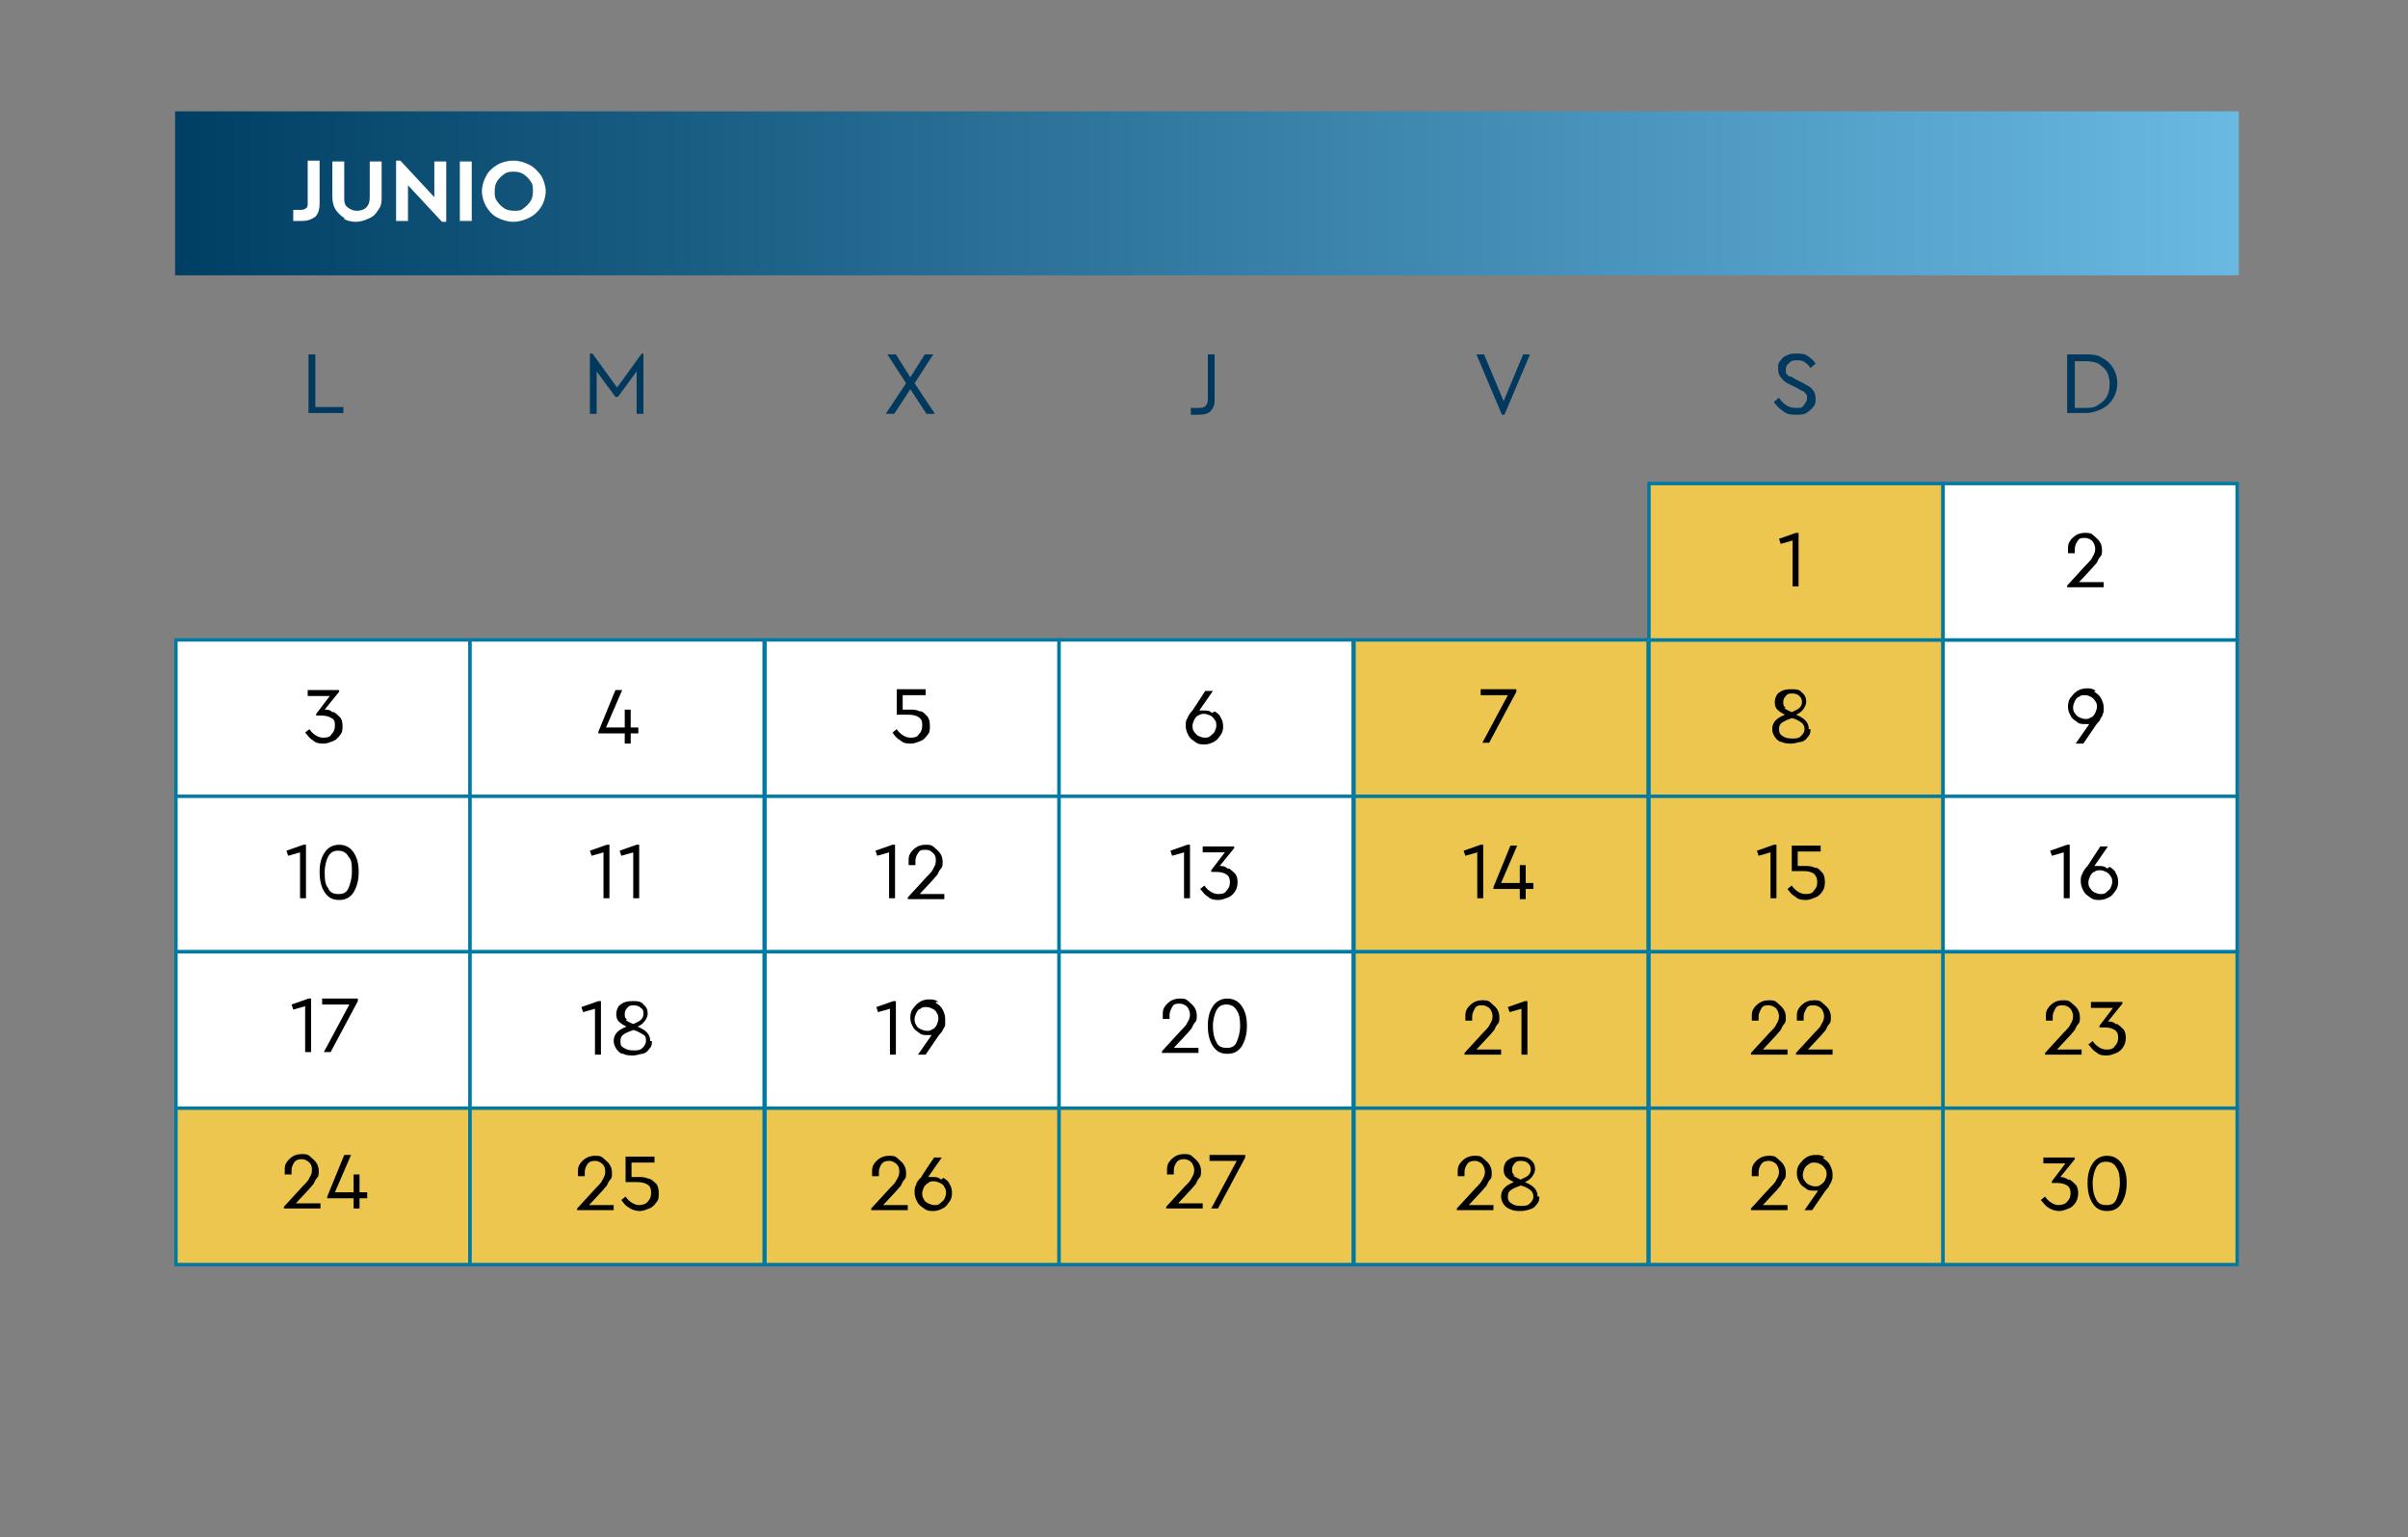 <?xml version="1.0" encoding="UTF-8"?>
<svg id="Layer_1" data-name="Layer 1" xmlns="http://www.w3.org/2000/svg" xmlns:xlink="http://www.w3.org/1999/xlink" version="1.1" viewBox="0 0 283.3 180.9">
  <rect x="0" y="0" width="283.3" height="180.9" fill="#808080" stroke="none"/>
  <defs>
    <style>
      .cls-1, .cls-2 {
        stroke: #0079a3;
        stroke-miterlimit: 10;
        stroke-width: .4px;
      }

      .cls-1, .cls-3 {
        fill: #fff;
      }

      .cls-4 {
        fill: url(#linear-gradient);
      }

      .cls-4, .cls-5, .cls-6, .cls-3 {
        stroke-width: 0px;
      }

      .cls-2 {
        fill: #edc650;
      }

      .cls-5 {
        fill: #000;
      }

      .cls-6 {
        fill: #00395d;
      }
    </style>
    <linearGradient id="linear-gradient" x1="20.6" y1="940.8" x2="263.4" y2="940.8" gradientTransform="translate(0 -918)" gradientUnits="userSpaceOnUse">
      <stop offset="0" stop-color="#003f64"/>
      <stop offset="1" stop-color="#69b9e3"/>
    </linearGradient>
  </defs>
  <path class="cls-6" d="M36.3,41.7h.8v6.2h3.3v.7h-4.1v-7h0Z"/>
  <path class="cls-6" d="M243.2,41.7h2.1c.8,0,1.4,0,2,.4.6.3,1,.7,1.3,1.2s.5,1.1.5,1.8-.2,1.3-.5,1.8-.7.9-1.3,1.2-1.2.5-2,.5h-2.1v-7h0ZM245.3,48c.6,0,1.1,0,1.6-.4.4-.2.8-.6,1-1s.3-.9.3-1.4-.1-1-.3-1.4-.6-.7-1-1c-.4-.2-1-.3-1.6-.3h-1.2v5.5s1.2,0,1.2,0Z"/>
  <path class="cls-6" d="M209.8,48.4c-.4-.3-.8-.6-1.1-1.1l.6-.5c.5.8,1.2,1.2,1.9,1.2s.8,0,1-.3.4-.5.4-.8,0-.4-.1-.5c0,0-.2-.3-.4-.4-.2,0-.4-.2-.6-.3l-.8-.4c-.5-.2-.9-.5-1.1-.8-.3-.3-.4-.6-.4-1.1s0-.7.3-1c.2-.3.4-.5.8-.6.3-.2.7-.2,1.1-.2s.9,0,1.3.3.7.5.9.9l-.6.5c-.2-.3-.4-.5-.7-.7s-.6-.2-.9-.2-.6,0-.9.3-.4.4-.4.8,0,.4.1.5c0,0,.2.3.4.3s.4.2.6.3l.8.4c.5.3,1,.5,1.2.8.3.3.4.7.4,1.1s0,.7-.3,1c-.2.3-.5.5-.8.7s-.7.2-1.2.2-1,0-1.5-.4Z"/>
  <path class="cls-6" d="M180,41.7l-3,7.1h-.3l-3-7.1h.9l2.3,5.5,2.3-5.5h.9,0Z"/>
  <path class="cls-6" d="M140.1,48.7v-.7h.8c.4,0,.7,0,.9-.2s.3-.4.3-.8v-5.3h.8v5.4c0,.6-.2,1-.5,1.3s-.8.4-1.3.4h-1Z"/>
  <path class="cls-6" d="M109,48.7l-1.9-2.9-1.9,2.9h-1l2.4-3.6-2.2-3.4h1l1.7,2.7,1.7-2.7h1l-2.2,3.4,2.4,3.6h-1Z"/>
  <path class="cls-6" d="M75.7,41.6v7.1h-.8v-5l-2.2,3h-.3l-2.2-3v5h-.8v-7.1h.3l2.9,4,2.9-4h.3-.1Z"/>
  <rect class="cls-4" x="20.6" y="13.1" width="242.8" height="19.3"/>
  <g>
    <path class="cls-3" d="M34.5,25.9v-1.2h.7c.3,0,.6,0,.8-.2.2-.1.2-.3.2-.6v-5h1.4v5.1c0,.7-.2,1.2-.5,1.5-.4.3-.9.5-1.6.5h-1Z"/>
    <path class="cls-3" d="M40.6,25.7c-.4-.2-.8-.6-1.1-1-.3-.5-.4-1-.4-1.6v-4.1h1.4v4.2c0,.5,0,.9.4,1.2s.7.4,1.1.4.8-.1,1.1-.4.4-.7.4-1.2v-4.2h1.4v4.1c0,.6,0,1.1-.4,1.6-.3.5-.6.8-1.1,1-.4.2-1,.4-1.5.4s-1.1-.1-1.5-.4c0,0,.2,0,.2,0Z"/>
    <path class="cls-3" d="M52.5,19v7.1h-.5l-4-4.3v4.2h-1.4v-7.1h.5l4,4.3v-4.2h1.4Z"/>
    <path class="cls-3" d="M54.1,19h1.4v7h-1.4v-7Z"/>
    <path class="cls-3" d="M60.4,26.1c-.7,0-1.3-.2-1.9-.5-.6-.3-1-.8-1.3-1.3s-.5-1.2-.5-1.8.2-1.3.5-1.8c.3-.6.8-1,1.3-1.3s1.2-.5,1.9-.5,1.3.2,1.9.5c.6.3,1,.8,1.4,1.3.3.6.5,1.2.5,1.8s-.2,1.3-.5,1.8-.8,1-1.4,1.3c-.6.3-1.2.5-1.9.5ZM61.6,24.5c.3-.2.6-.5.8-.8s.3-.7.3-1.2,0-.8-.3-1.2c-.2-.3-.5-.6-.8-.8-.3-.2-.7-.3-1.1-.3s-.8,0-1.2.3c-.3.2-.6.5-.8.8s-.3.7-.3,1.2,0,.8.3,1.2c.2.3.5.6.8.8.3.2.7.3,1.2.3s.8,0,1.1-.3Z"/>
  </g>
  <g>
    <g>
      <rect class="cls-1" x="20.7" y="93.6" width="34.6" height="18.4"/>
      <rect class="cls-1" x="55.3" y="93.6" width="34.6" height="18.4"/>
      <rect class="cls-1" x="90" y="93.6" width="34.6" height="18.4"/>
      <rect class="cls-1" x="124.6" y="93.6" width="34.6" height="18.4"/>
      <rect class="cls-2" x="159.3" y="93.6" width="34.6" height="18.4"/>
      <rect class="cls-2" x="194" y="93.6" width="34.6" height="18.4"/>
      <rect class="cls-1" x="228.6" y="93.6" width="34.6" height="18.4"/>
      <rect class="cls-1" x="20.7" y="112" width="34.6" height="18.4"/>
      <rect class="cls-1" x="55.3" y="112" width="34.6" height="18.4"/>
      <rect class="cls-1" x="90" y="112" width="34.6" height="18.4"/>
      <rect class="cls-1" x="124.6" y="112" width="34.6" height="18.4"/>
      <rect class="cls-2" x="159.3" y="112" width="34.6" height="18.4"/>
      <rect class="cls-2" x="194" y="112" width="34.6" height="18.4"/>
      <rect class="cls-2" x="228.6" y="112" width="34.6" height="18.4"/>
      <rect class="cls-2" x="20.7" y="130.4" width="34.6" height="18.4"/>
      <rect class="cls-2" x="55.3" y="130.4" width="34.6" height="18.4"/>
      <rect class="cls-2" x="90" y="130.4" width="34.6" height="18.4"/>
      <rect class="cls-2" x="124.6" y="130.4" width="34.6" height="18.4"/>
      <rect class="cls-2" x="159.3" y="130.4" width="34.6" height="18.4"/>
      <rect class="cls-2" x="194" y="130.4" width="34.6" height="18.4"/>
      <rect class="cls-2" x="228.6" y="130.4" width="34.6" height="18.4"/>
    </g>
    <g>
      <g>
        <path class="cls-5" d="M36,99.5v6.2h-.7v-5.4l-1.4.4-.2-.6,2-.7h.3Z"/>
        <path class="cls-5" d="M39.9,105.9c-.8,0-1.3-.3-1.7-.9s-.6-1.4-.6-2.4.2-1.7.6-2.3c.4-.6,1-.9,1.7-.9s1.3.3,1.7.9.6,1.3.6,2.3-.2,1.7-.6,2.4c-.4.6-.9.9-1.7.9ZM39.9,105.2c.5,0,.9-.2,1.1-.7.2-.5.4-1.1.4-1.9s0-1.4-.4-1.8c-.2-.4-.6-.7-1.2-.7s-.9.2-1.2.7c-.2.4-.4,1.1-.4,1.8s0,1.4.4,1.9c.2.5.6.7,1.2.7h.1Z"/>
      </g>
      <g>
        <path class="cls-5" d="M71.7,99.5v6.2h-.7v-5.4l-1.4.4-.2-.6,2-.7h.3,0Z"/>
        <path class="cls-5" d="M75.2,99.5v6.2h-.7v-5.4l-1.4.4-.2-.6,2-.7h.3,0Z"/>
      </g>
      <g>
        <path class="cls-5" d="M105.3,99.5v6.2h-.7v-5.4l-1.4.4-.2-.6,2-.7h.3,0Z"/>
        <path class="cls-5" d="M111.1,105.1v.7h-4.3v-.2l2.2-2.4c.4-.4.7-.7.8-1,.2-.3.3-.6.3-.9s0-.6-.3-.9-.5-.4-.9-.4-.7,0-.9.4c-.2.3-.3.6-.3.9v.5h-.8v-.5c0-.3,0-.6.2-.9s.4-.5.7-.7.7-.3,1.1-.3.7,0,1,.3.5.4.7.7.3.6.3,1,0,.6-.2.8-.3.5-.4.7c-.2.2-.4.5-.7.8l-1.4,1.5h2.9Z"/>
      </g>
      <g>
        <path class="cls-5" d="M140,99.5v6.2h-.7v-5.4l-1.4.4-.2-.6,2-.7h.3,0Z"/>
        <path class="cls-5" d="M144.6,102.2c.3.2.5.4.7.6s.3.6.3,1-.1.8-.3,1.1c-.2.3-.5.6-.8.7s-.7.3-1.1.3-.9,0-1.3-.4c-.4-.2-.6-.6-.9-.9l.5-.4c.2.3.4.5.7.7s.6.3.9.3.8,0,1-.4c.3-.3.4-.6.4-1s-.1-.7-.4-.9c-.3-.2-.7-.3-1.2-.3h-.6v-.2l1.6-2.1h-2.6v-.7h3.7v.2l-1.7,2.1c.3,0,.6,0,.9.3h.2Z"/>
      </g>
      <g>
        <path class="cls-5" d="M174.5,99.5v6.2h-.7v-5.4l-1.4.4-.2-.6,2-.7h.3,0Z"/>
        <path class="cls-5" d="M180.4,104.6h-.9v1.2h-.7v-1.2h-3.1v-.2l2-4.9h.8l-1.9,4.4h2.2v-2.1h.7v2.1h.9v.6h0Z"/>
      </g>
      <g>
        <path class="cls-5" d="M209,99.5v6.2h-.7v-5.4l-1.4.4-.2-.6,2-.7h.3,0Z"/>
        <path class="cls-5" d="M213.6,102.1c.3,0,.6.4.8.6s.3.6.3,1.1-.1.8-.3,1.1c-.2.3-.5.6-.8.7s-.7.3-1.1.3-.9,0-1.3-.4c-.4-.2-.6-.5-.9-.9l.5-.4c.2.3.4.5.7.7s.6.3.9.3.8,0,1-.4c.3-.3.4-.6.4-1s-.1-.7-.4-1c-.3-.2-.7-.3-1.2-.3h-1.4v-3h3.4v.7h-2.7v1.7h.9c.3,0,.7,0,1.1.2h.1Z"/>
      </g>
      <g>
        <path class="cls-5" d="M243.5,99.5v6.2h-.7v-5.4l-1.4.4-.2-.6,2-.7h.3,0Z"/>
        <path class="cls-5" d="M248.2,102c.3.2.6.4.7.7.2.3.3.7.3,1s0,.7-.3,1.1-.4.6-.8.8-.7.3-1.1.3-.7,0-1.1-.3-.6-.4-.8-.8-.3-.7-.3-1.1,0-.6.2-.9c.1-.3.3-.6.6-.9h0l1.5-2.3h.9l-1.6,2.3h.5c.4,0,.7,0,1,.3l.3-.2h0ZM247.1,105.2c.3,0,.5,0,.7-.2s.4-.3.5-.5.2-.5.2-.7,0-.5-.2-.7c-.1-.2-.3-.4-.5-.5s-.5-.2-.7-.2-.5,0-.7.2c-.2,0-.4.3-.5.5s-.2.5-.2.7,0,.5.2.7c.1.2.3.4.5.5s.5.2.7.2Z"/>
      </g>
    </g>
    <rect class="cls-1" x="20.7" y="75.3" width="34.6" height="18.4"/>
    <rect class="cls-1" x="55.3" y="75.3" width="34.6" height="18.4"/>
    <rect class="cls-1" x="90" y="75.3" width="34.6" height="18.4"/>
    <rect class="cls-1" x="124.6" y="75.3" width="34.6" height="18.4"/>
    <rect class="cls-2" x="159.3" y="75.3" width="34.6" height="18.4"/>
    <rect class="cls-2" x="194" y="75.3" width="34.6" height="18.4"/>
    <rect class="cls-1" x="228.6" y="75.3" width="34.6" height="18.4"/>
    <g>
      <path class="cls-5" d="M39.3,83.8c.3.2.5.4.7.6s.3.6.3,1,0,.8-.3,1.1c-.2.3-.5.6-.8.7s-.7.3-1.1.3-.9,0-1.3-.4c-.4-.2-.6-.6-.9-.9l.5-.4c.2.3.4.5.7.7s.6.3.9.3.8,0,1-.4c.3-.3.4-.6.4-1s0-.7-.4-.9c-.3-.2-.7-.3-1.2-.3h-.6v-.2l1.6-2.1h-2.6v-.7h3.7v.2l-1.7,2.1c.3,0,.6,0,.9.3,0,0,.2,0,.2,0Z"/>
      <path class="cls-5" d="M75.1,86.3h-.9v1.2h-.7v-1.2h-3.1v-.2l2-4.9h.8l-1.9,4.4h2.2v-2.1h.7v2.1h.9v.6h0Z"/>
      <path class="cls-5" d="M108.3,83.7c.3,0,.6.4.8.6s.3.6.3,1.1,0,.8-.3,1.1c-.2.3-.5.6-.8.7s-.7.3-1.1.3-.9,0-1.3-.4c-.4-.2-.6-.5-.9-.9l.5-.4c.2.3.4.5.7.7.3.2.6.3.9.3s.8,0,1-.4c.3-.3.4-.6.4-1s0-.7-.4-1c-.3-.2-.7-.3-1.2-.3h-1.4v-3h3.4v.7h-2.7v1.7h.9c.3,0,.7,0,1.1.2h0Z"/>
      <path class="cls-5" d="M142.9,83.7c.3.2.6.4.7.7.2.3.3.7.3,1s0,.7-.3,1.1-.4.6-.8.8-.7.3-1.1.3-.7,0-1.1-.3-.6-.4-.8-.8-.3-.7-.3-1.1,0-.6.2-.9c.1-.3.3-.6.6-.9h0l1.5-2.3h.9l-1.6,2.3h.5c.4,0,.7,0,1,.3l.3-.2h0ZM141.7,86.8c.3,0,.5,0,.7-.2s.4-.3.5-.5.2-.5.2-.7,0-.5-.2-.7c-.1-.2-.3-.4-.5-.5s-.5-.2-.7-.2-.5,0-.7.2c-.2,0-.4.3-.5.5s-.2.5-.2.7,0,.5.2.7c.1.2.3.4.5.5s.5.2.7.2Z"/>
      <path class="cls-5" d="M178.4,81.2v.2l-3.2,6h-.8l3-5.6h-3.2v-.7h4.2Z"/>
      <path class="cls-5" d="M213,85.8c0,.3,0,.6-.3.9-.2.3-.4.5-.8.6-.3,0-.7.2-1.1.2s-.8,0-1.2-.2c-.3,0-.6-.3-.8-.6-.2-.3-.3-.6-.3-.9,0-.8.5-1.3,1.5-1.7-.4-.2-.7-.4-.9-.6s-.3-.5-.3-.9.2-.9.5-1.1c.4-.3.8-.4,1.4-.4s1,0,1.3.4c.4.3.5.7.5,1.1s-.4,1.2-1.2,1.5c1,.4,1.5.9,1.5,1.7h.2ZM210.8,86.9c.5,0,.8,0,1.1-.3s.4-.5.4-.8-.1-.6-.4-.8-.6-.4-1.1-.5c-.5.2-.8.3-1.1.5s-.4.4-.4.8.1.6.4.8c.3.2.6.3,1.1.3ZM209.9,83.3c.2.2.5.3.9.5.4-.2.7-.3.9-.5s.3-.4.3-.7-.1-.5-.3-.7-.5-.3-.8-.3-.6,0-.8.3c-.2.2-.3.4-.3.7s0,.5.3.7h-.2,0Z"/>
      <path class="cls-5" d="M246.4,81.4c.3.2.6.4.8.8s.3.7.3,1.1,0,.5-.1.7c0,.2-.2.4-.3.6,0,.2-.3.4-.5.7l-1.5,2.2h-.9l1.6-2.3h-.5c-.4,0-.7,0-1-.3-.3-.2-.6-.4-.7-.7-.2-.3-.3-.7-.3-1s0-.7.3-1.1.5-.6.8-.8.7-.3,1.1-.3.7,0,1.1.3h-.2ZM245.3,84.6c.3,0,.5,0,.7-.2.2,0,.4-.3.5-.5s.2-.5.2-.7,0-.5-.2-.7c-.1-.2-.3-.4-.5-.5s-.4-.2-.7-.2-.5,0-.7.2c-.2,0-.4.3-.5.5s-.2.5-.2.7,0,.5.2.7c.1.2.3.4.5.5s.5.2.7.2Z"/>
      <rect class="cls-2" x="194" y="56.9" width="34.6" height="18.4"/>
      <rect class="cls-1" x="228.6" y="56.9" width="34.6" height="18.4"/>
      <path class="cls-5" d="M211.6,62.8v6.2h-.7v-5.4l-1.4.4-.2-.6,2-.7h.3,0Z"/>
      <path class="cls-5" d="M247.5,68.4v.7h-4.3v-.2l2.2-2.4c.4-.4.7-.7.8-1,.2-.3.3-.6.3-.9s-.1-.6-.3-.9c-.2-.2-.5-.4-.9-.4s-.7,0-.9.4c-.2.3-.3.6-.3.9v.5h-.8v-.5c0-.3,0-.6.2-.9.2-.3.4-.5.7-.7s.7-.3,1.1-.3.7,0,1,.3.5.4.7.7.3.6.3,1,0,.6-.2.8-.3.5-.4.7c-.2.2-.4.5-.7.8l-1.4,1.5h2.9,0Z"/>
    </g>
    <g>
      <g>
        <path class="cls-5" d="M36.6,117.6v6.2h-.7v-5.4l-1.4.4-.2-.6,2-.7h.3Z"/>
        <path class="cls-5" d="M42.1,117.6v.2l-3.2,6h-.8l3-5.6h-3.2v-.7h4.2Z"/>
      </g>
      <g>
        <path class="cls-5" d="M70.7,117.9v6.2h-.7v-5.4l-1.4.4-.2-.6,2-.7h.3,0Z"/>
        <path class="cls-5" d="M76.7,122.5c0,.3,0,.6-.3.9-.2.3-.4.5-.8.6-.3,0-.7.2-1.1.2s-.8,0-1.2-.2c-.3,0-.6-.3-.8-.6-.2-.3-.3-.6-.3-.9,0-.8.5-1.3,1.5-1.7-.4-.2-.7-.4-.9-.6s-.3-.5-.3-.9.2-.9.5-1.1c.4-.3.8-.4,1.4-.4s1,0,1.3.4c.4.3.5.7.5,1.1s-.4,1.2-1.2,1.5c1,.4,1.5.9,1.5,1.7h.2ZM74.5,123.6c.5,0,.8,0,1.1-.3.2-.2.4-.5.4-.8s0-.6-.4-.8-.6-.4-1.1-.5c-.5.2-.8.3-1.1.5s-.4.4-.4.8,0,.6.4.8c.3.2.6.3,1.1.3ZM73.6,120c.2.2.5.3.9.5.4-.2.7-.3.9-.5.2-.2.3-.4.3-.7s0-.5-.3-.7c-.2-.2-.5-.3-.8-.3s-.6,0-.8.3c-.2.2-.3.4-.3.7s0,.5.3.7h-.2Z"/>
      </g>
      <g>
        <path class="cls-5" d="M105.4,117.9v6.2h-.7v-5.4l-1.4.4-.2-.6,2-.7h.3,0Z"/>
        <path class="cls-5" d="M110.1,118c.3.2.6.4.8.8s.3.7.3,1.1v.7c0,.2-.2.4-.3.6,0,.2-.3.4-.5.7l-1.5,2.2h-.9l1.6-2.3h-.5c-.4,0-.7,0-1-.3-.3-.2-.6-.4-.7-.7-.2-.3-.3-.7-.3-1s0-.7.3-1.1.5-.6.8-.8.7-.3,1.1-.3.7,0,1.1.3h-.3ZM109,121.3c.3,0,.5,0,.7-.2.2,0,.4-.3.5-.5s.2-.5.2-.7,0-.5-.2-.7c0-.2-.3-.4-.5-.5s-.4-.2-.7-.2-.5,0-.7.2c-.2,0-.4.3-.5.5s-.2.5-.2.7,0,.5.2.7c0,.2.3.4.5.5s.5.2.7.2Z"/>
      </g>
      <g>
        <path class="cls-5" d="M141,123.2v.7h-4.3v-.2l2.2-2.4c.4-.4.7-.7.8-1,.2-.3.3-.6.3-.9s-.1-.6-.3-.9c-.2-.2-.5-.4-.9-.4s-.7,0-.9.4-.3.6-.3.9v.5h-.8v-.5c0-.3,0-.6.2-.9s.4-.5.7-.7.7-.3,1.1-.3.7,0,1,.3.5.4.7.7.3.6.3,1,0,.6-.2.8-.3.5-.4.7c-.2.2-.4.5-.7.8l-1.4,1.5h2.9,0Z"/>
        <path class="cls-5" d="M144.4,124c-.8,0-1.3-.3-1.7-.9s-.6-1.4-.6-2.4.2-1.7.6-2.3c.4-.6,1-.9,1.7-.9s1.3.3,1.7.9.6,1.3.6,2.3-.2,1.7-.6,2.4c-.4.6-.9.9-1.7.9ZM144.4,123.3c.5,0,.9-.2,1.1-.7.2-.5.4-1.1.4-1.9s-.1-1.4-.4-1.8c-.2-.4-.6-.7-1.2-.7s-.9.2-1.2.7c-.2.4-.4,1.1-.4,1.8s.1,1.4.4,1.9c.2.5.6.7,1.2.7h0Z"/>
      </g>
      <g>
        <path class="cls-5" d="M176.6,123.4v.7h-4.3v-.2l2.2-2.4c.4-.4.7-.7.8-1,.2-.3.3-.6.3-.9s-.1-.6-.3-.9c-.2-.2-.5-.4-.9-.4s-.7,0-.9.4-.3.6-.3.9v.5h-.8v-.5c0-.3,0-.6.2-.9s.4-.5.7-.7.7-.3,1.1-.3.7,0,1,.3.5.4.7.7.3.6.3,1,0,.6-.2.8-.3.5-.4.7c-.2.2-.4.5-.7.8l-1.4,1.5h2.9,0Z"/>
        <path class="cls-5" d="M179.7,117.9v6.2h-.7v-5.4l-1.4.4-.2-.6,2-.7h.3,0Z"/>
      </g>
      <g>
        <path class="cls-5" d="M210.3,123.4v.7h-4.3v-.2l2.2-2.4c.4-.4.7-.7.8-1,.2-.3.3-.6.3-.9s-.1-.6-.3-.9c-.2-.2-.5-.4-.9-.4s-.7,0-.9.4-.3.6-.3.9v.5h-.8v-.5c0-.3,0-.6.2-.9s.4-.5.7-.7.7-.3,1.1-.3.7,0,1,.3.5.4.7.7.3.6.3,1,0,.6-.2.8-.3.5-.4.7c-.2.2-.4.5-.7.8l-1.4,1.5h2.9,0Z"/>
        <path class="cls-5" d="M215.6,123.4v.7h-4.3v-.2l2.2-2.4c.4-.4.7-.7.8-1,.2-.3.3-.6.3-.9s-.1-.6-.3-.9c-.2-.2-.5-.4-.9-.4s-.7,0-.9.4-.3.6-.3.9v.5h-.8v-.5c0-.3,0-.6.2-.9s.4-.5.7-.7.7-.3,1.1-.3.7,0,1,.3.5.4.7.7.3.6.3,1,0,.6-.2.8-.3.5-.4.7c-.2.2-.4.5-.7.8l-1.4,1.5h2.9,0Z"/>
      </g>
      <g>
        <path class="cls-5" d="M244.9,123.4v.7h-4.3v-.2l2.2-2.4c.4-.4.7-.7.8-1,.2-.3.3-.6.3-.9s-.1-.6-.3-.9c-.2-.2-.5-.4-.9-.4s-.7,0-.9.4-.3.6-.3.9v.5h-.8v-.5c0-.3,0-.6.2-.9s.4-.5.7-.7.7-.3,1.1-.3.7,0,1,.3.5.4.7.7.3.6.3,1,0,.6-.2.8-.3.5-.4.7c-.2.2-.4.5-.7.8l-1.4,1.5h2.9,0Z"/>
        <path class="cls-5" d="M249.1,120.5c.3.2.5.4.7.6s.3.6.3,1-.1.8-.3,1.1c-.2.3-.5.6-.8.7s-.7.3-1.1.3-.9,0-1.3-.4c-.4-.2-.6-.6-.9-.9l.5-.4c.2.3.4.5.7.7s.6.3.9.3.8,0,1-.4c.3-.3.4-.6.4-1s-.1-.7-.4-.9c-.3-.2-.7-.3-1.2-.3h-.6v-.2l1.6-2.1h-2.6v-.7h3.7v.2l-1.7,2.1c.3,0,.6,0,.9.3h.2Z"/>
      </g>
    </g>
    <g>
      <g>
        <path class="cls-5" d="M37.7,141.5v.7h-4.3v-.2l2.2-2.4c.4-.4.7-.7.8-1,.2-.3.3-.6.3-.9s0-.6-.3-.9c-.2-.2-.5-.4-.9-.4s-.7.1-.9.4c-.2.3-.3.6-.3.9v.5h-.8v-.5c0-.3,0-.6.2-.9.2-.3.4-.5.7-.7s.7-.3,1.1-.3.7,0,1,.3.5.4.7.7.3.6.3,1,0,.6-.2.8-.3.5-.4.7c-.2.2-.4.5-.7.8l-1.4,1.5h2.9Z"/>
        <path class="cls-5" d="M43.2,141h-.9v1.2h-.7v-1.2h-3.1v-.2l2-4.9h.8l-1.9,4.4h2.2v-2.1h.7v2.1h.9v.6h0Z"/>
      </g>
      <g>
        <path class="cls-5" d="M72.2,141.7v.7h-4.3v-.2l2.2-2.4c.4-.4.7-.7.8-1,.2-.3.3-.6.3-.9s0-.6-.3-.9c-.2-.2-.5-.4-.9-.4s-.7.1-.9.4c-.2.3-.3.6-.3.9v.5h-.8v-.5c0-.3,0-.6.2-.9.2-.3.4-.5.7-.7s.7-.3,1.1-.3.7,0,1,.3.5.4.7.7.3.6.3,1,0,.6-.2.8-.3.5-.4.7c-.2.2-.4.5-.7.8l-1.4,1.5h2.9Z"/>
        <path class="cls-5" d="M76.4,138.7c.3.1.6.4.8.6s.3.6.3,1.1,0,.8-.3,1.1c-.2.3-.5.6-.8.7s-.7.3-1.1.3-.9-.1-1.3-.4c-.4-.2-.6-.5-.9-.9l.5-.4c.2.3.4.5.7.7.3.2.6.3.9.3s.8-.1,1-.4c.3-.3.4-.6.4-1s0-.7-.4-1c-.3-.2-.7-.3-1.2-.3h-1.4v-3h3.4v.7h-2.7v1.7h.9c.3,0,.7,0,1.1.2h0Z"/>
      </g>
      <g>
        <path class="cls-5" d="M106.8,141.7v.7h-4.3v-.2l2.2-2.4c.4-.4.7-.7.8-1,.2-.3.3-.6.3-.9s0-.6-.3-.9c-.2-.2-.5-.4-.9-.4s-.7.1-.9.4c-.2.3-.3.6-.3.9v.5h-.8v-.5c0-.3,0-.6.2-.9.2-.3.4-.5.7-.7s.7-.3,1.1-.3.7,0,1,.3.5.4.7.7.3.6.3,1,0,.6-.2.8-.3.5-.4.7c-.2.2-.4.5-.7.8l-1.4,1.5h2.9Z"/>
        <path class="cls-5" d="M111,138.6c.3.2.6.4.7.7.2.3.3.7.3,1s0,.7-.3,1.1-.4.6-.8.8-.7.3-1.1.3-.7,0-1.1-.3-.6-.4-.8-.8-.3-.7-.3-1.1,0-.6.2-.9c0-.3.3-.6.6-.9h0c0-.1,1.5-2.3,1.5-2.3h.9l-1.6,2.3h.5c.4,0,.7,0,1,.3l.3-.2h0ZM109.9,141.8c.3,0,.5,0,.7-.2s.4-.3.5-.5.2-.5.2-.7,0-.5-.2-.7c0-.2-.3-.4-.5-.5s-.5-.2-.7-.2-.5,0-.7.2c-.2.1-.4.3-.5.5s-.2.5-.2.7,0,.5.2.7c0,.2.3.4.5.5s.5.2.7.2Z"/>
      </g>
      <g>
        <path class="cls-5" d="M141.5,141.5v.7h-4.3v-.2l2.2-2.4c.4-.4.7-.7.8-1,.2-.3.3-.6.3-.9s-.1-.6-.3-.9c-.2-.2-.5-.4-.9-.4s-.7.1-.9.4c-.2.3-.3.6-.3.9v.5h-.8v-.5c0-.3,0-.6.2-.9.2-.3.4-.5.7-.7s.7-.3,1.1-.3.7,0,1,.3.5.4.7.7.3.6.3,1,0,.6-.2.8-.3.5-.4.7c-.2.2-.4.5-.7.8l-1.4,1.5h2.9,0Z"/>
        <path class="cls-5" d="M146.5,136v.2l-3.2,6h-.8l3-5.6h-3.2v-.7h4.2Z"/>
      </g>
      <g>
        <path class="cls-5" d="M175.7,141.7v.7h-4.3v-.2l2.2-2.4c.4-.4.7-.7.8-1,.2-.3.3-.6.3-.9s-.1-.6-.3-.9c-.2-.2-.5-.4-.9-.4s-.7.1-.9.4c-.2.3-.3.6-.3.9v.5h-.8v-.5c0-.3,0-.6.2-.9.2-.3.4-.5.7-.7s.7-.3,1.1-.3.7,0,1,.3.5.4.7.7.3.6.3,1,0,.6-.2.8-.3.5-.4.7c-.2.2-.4.5-.7.8l-1.4,1.5h2.9,0Z"/>
        <path class="cls-5" d="M181.1,140.8c0,.3,0,.6-.3.9-.2.3-.4.5-.8.6-.3.1-.7.2-1.1.2s-.8,0-1.2-.2c-.3-.1-.6-.3-.8-.6s-.3-.6-.3-.9c0-.8.5-1.3,1.5-1.7-.4-.2-.7-.4-.9-.6s-.3-.5-.3-.9.2-.9.5-1.1c.4-.3.8-.4,1.4-.4s1,.1,1.3.4c.4.3.5.7.5,1.1s-.4,1.2-1.2,1.5c1,.4,1.5.9,1.5,1.7h.2ZM178.9,141.9c.5,0,.8,0,1.1-.3s.4-.5.4-.8-.1-.6-.4-.8-.6-.4-1.1-.5c-.5.2-.8.3-1.1.5s-.4.4-.4.8.1.6.4.8c.3.2.6.3,1.1.3ZM178,138.3c.2.2.5.3.9.5.4-.2.7-.3.9-.5s.3-.4.3-.7-.1-.5-.3-.7-.5-.3-.8-.3-.6,0-.8.3c-.2.2-.3.4-.3.7s0,.5.3.7h-.2,0Z"/>
      </g>
      <g>
        <path class="cls-5" d="M210.3,141.7v.7h-4.3v-.2l2.2-2.4c.4-.4.7-.7.8-1,.2-.3.3-.6.3-.9s-.1-.6-.3-.9c-.2-.2-.5-.4-.9-.4s-.7.1-.9.4c-.2.3-.3.6-.3.9v.5h-.8v-.5c0-.3,0-.6.2-.9.2-.3.4-.5.7-.7s.7-.3,1.1-.3.7,0,1,.3.5.4.7.7.3.6.3,1,0,.6-.2.8-.3.5-.4.7c-.2.2-.4.5-.7.8l-1.4,1.5h2.9,0Z"/>
        <path class="cls-5" d="M214.5,136.3c.3.2.6.4.8.8s.3.7.3,1.1,0,.5-.1.7c0,.2-.2.4-.3.6,0,.2-.3.4-.5.7l-1.5,2.2h-.9l1.6-2.3h-.5c-.4,0-.7,0-1-.3-.3-.2-.6-.4-.7-.7-.2-.3-.3-.7-.3-1s0-.7.3-1.1.5-.6.8-.8.7-.3,1.1-.3.7,0,1.1.3h-.2ZM213.5,139.6c.3,0,.5,0,.7-.2.2-.1.4-.3.5-.5s.2-.5.2-.7,0-.5-.2-.7c-.1-.2-.3-.4-.5-.5s-.4-.2-.7-.2-.5,0-.7.2c-.2.1-.4.3-.5.5s-.2.5-.2.7,0,.5.2.7c.1.2.3.4.5.5s.5.2.7.2Z"/>
      </g>
      <g>
        <path class="cls-5" d="M243.5,138.8c.3.2.5.4.7.6s.3.6.3,1-.1.8-.3,1.1-.5.6-.8.7-.7.3-1.1.3-.9-.1-1.3-.4c-.4-.2-.6-.6-.9-.9l.5-.4c.2.3.4.5.7.7s.6.3.9.3.8-.1,1-.4c.3-.3.4-.6.4-1s-.1-.7-.4-.9c-.3-.2-.7-.3-1.2-.3h-.6v-.2l1.6-2.1h-2.6v-.7h3.7v.2l-1.7,2.1c.3,0,.6.1.9.3h.2Z"/>
        <path class="cls-5" d="M247.9,142.5c-.8,0-1.3-.3-1.7-.9-.4-.6-.6-1.4-.6-2.4s.2-1.7.6-2.3c.4-.6,1-.9,1.7-.9s1.3.3,1.7.9c.4.6.6,1.3.6,2.3s-.2,1.7-.6,2.4c-.4.6-.9.9-1.7.9ZM247.9,141.8c.5,0,.9-.2,1.1-.7.2-.5.4-1.1.4-1.9s-.1-1.4-.4-1.8c-.2-.4-.6-.7-1.2-.7s-.9.2-1.2.7c-.2.4-.4,1.1-.4,1.8s.1,1.4.4,1.9c.2.5.6.7,1.2.7h0Z"/>
      </g>
    </g>
  </g>
</svg>